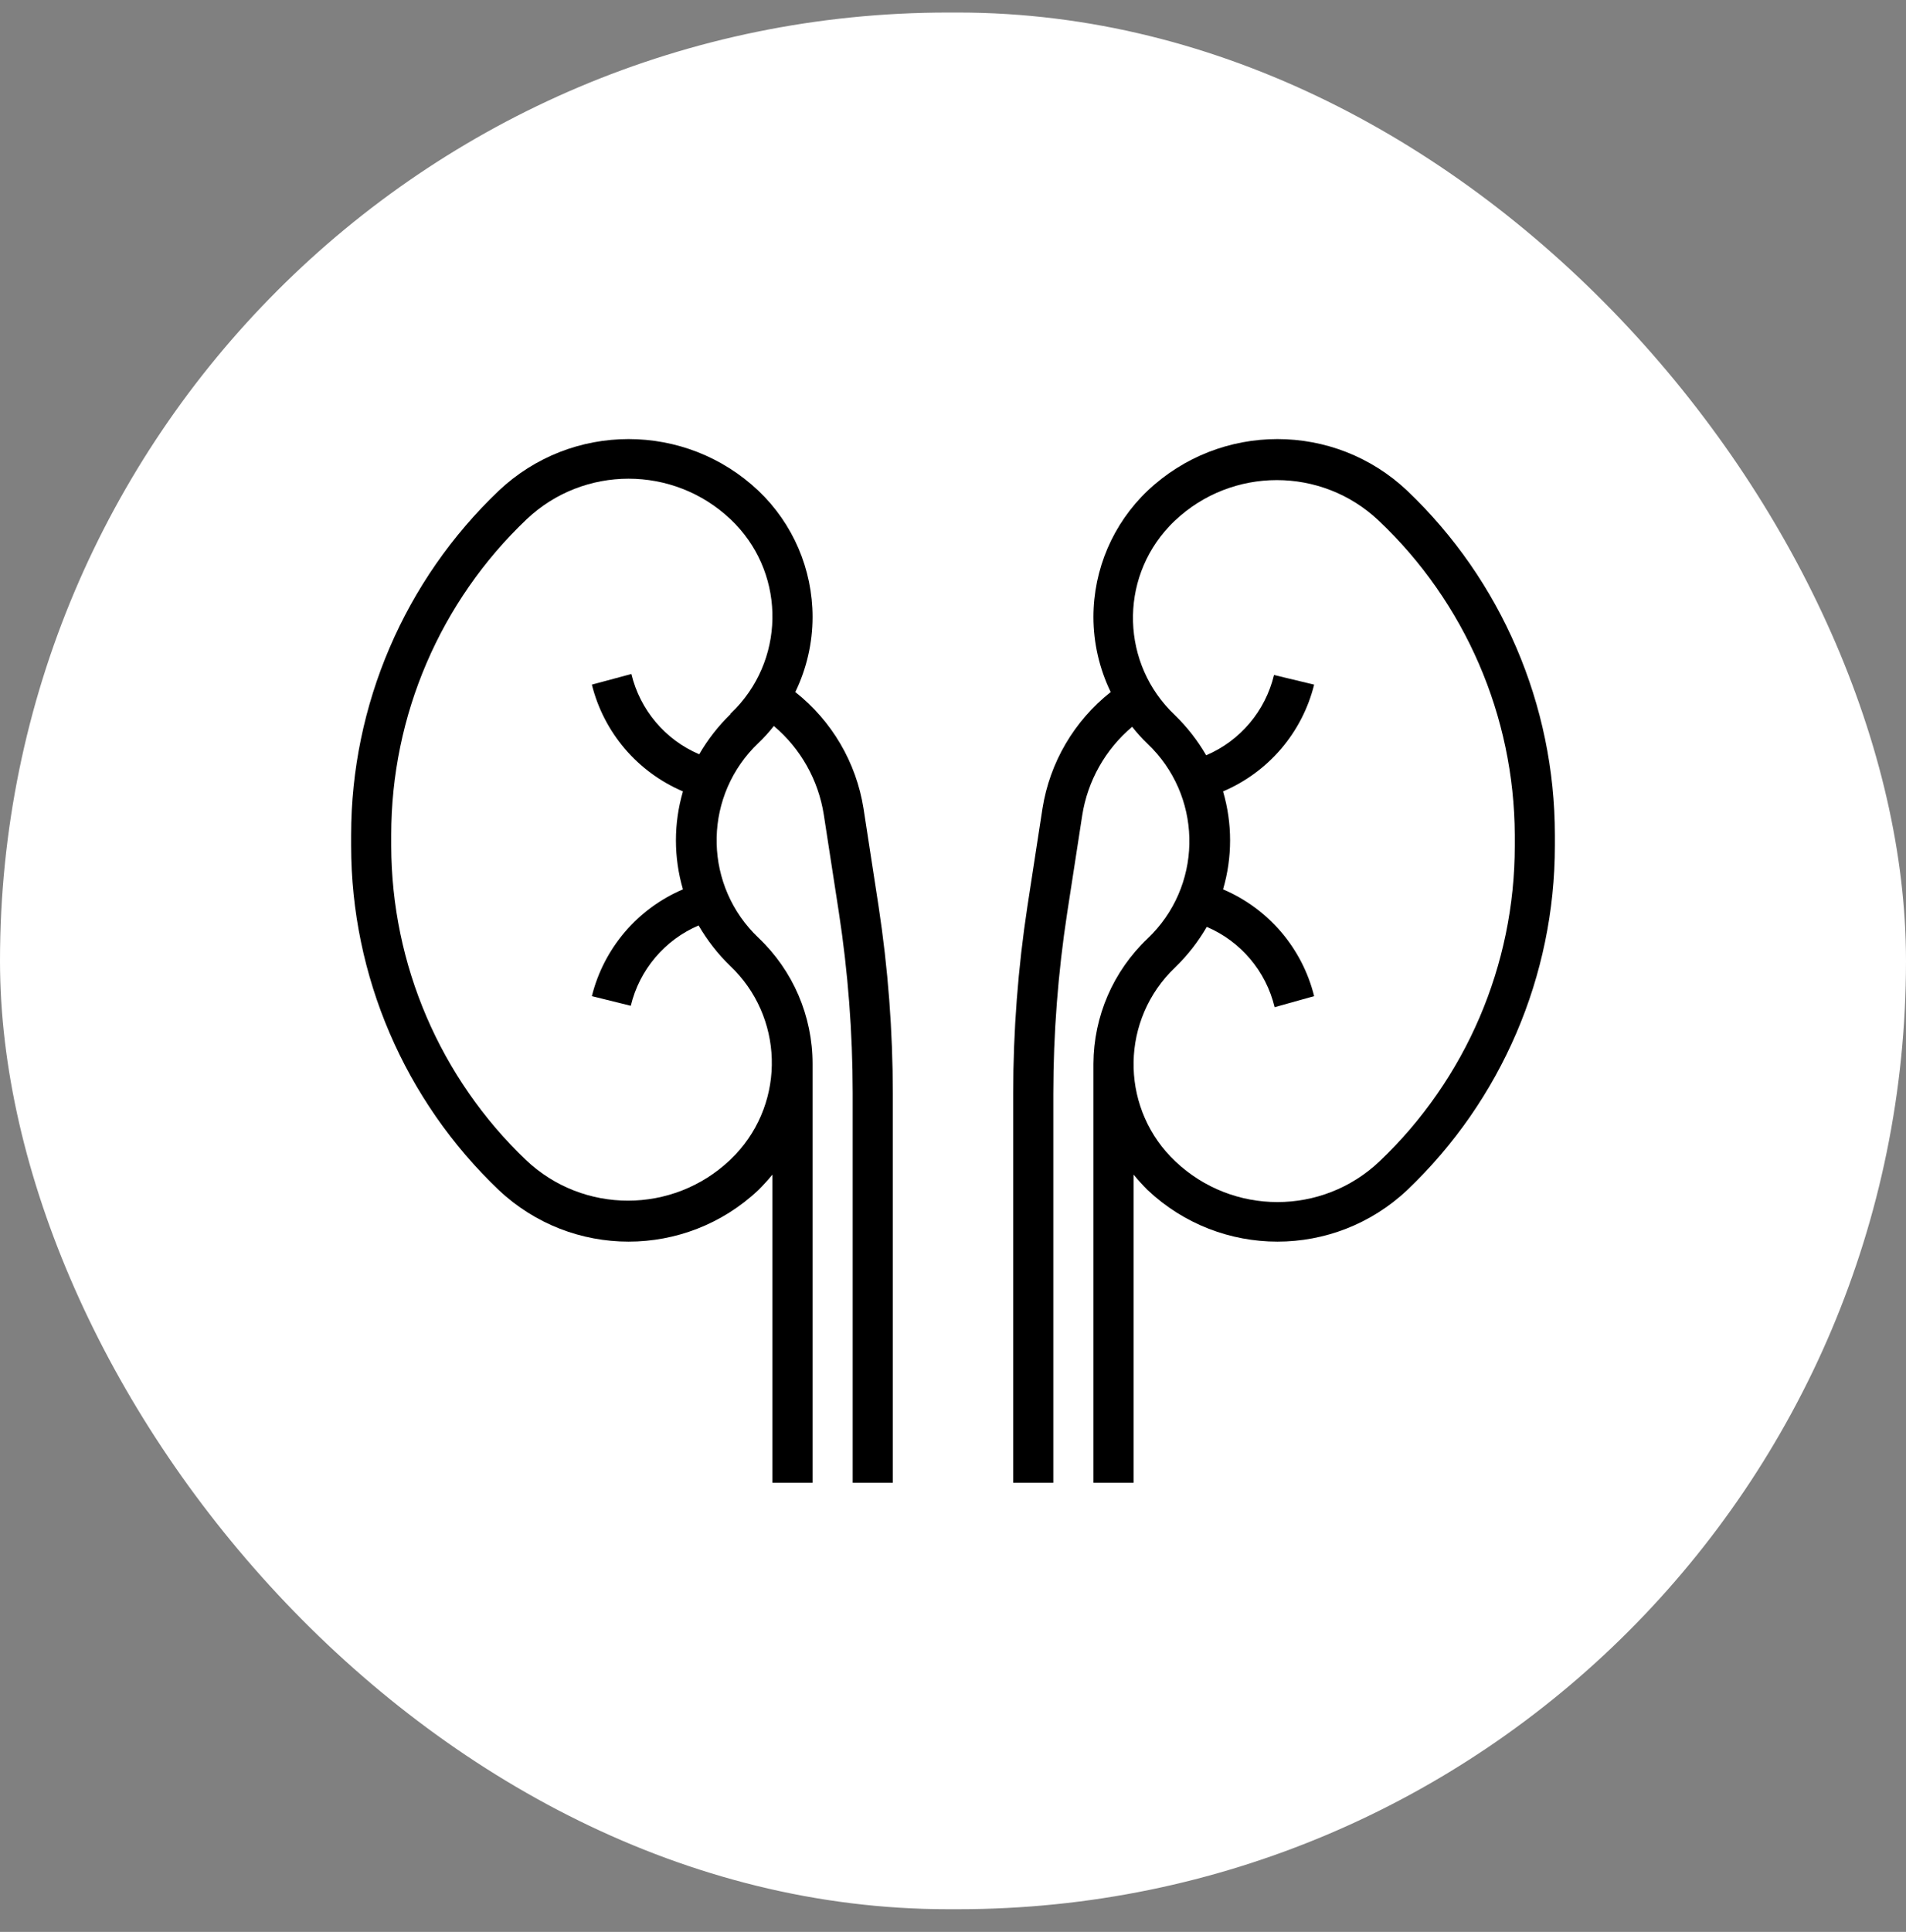 <svg width="76" height="77" viewBox="0 0 76 77" fill="none" xmlns="http://www.w3.org/2000/svg">
<rect x="0" y="0" width="76" height="77" fill="#808080" stroke="none"/>
<rect y="0.5" width="76" height="75.595" rx="37.797" fill="white"/>
<path d="M34.432 32.223C34.141 30.389 33.17 28.733 31.712 27.583C32.164 26.65 32.4 25.627 32.4 24.591C32.4 22.688 31.619 20.869 30.24 19.559C27.335 16.814 22.793 16.814 19.888 19.559C16.131 23.134 14.004 28.093 14 33.279V33.711C14.004 38.897 16.131 43.855 19.888 47.431C22.794 50.172 27.334 50.172 30.24 47.431C30.437 47.235 30.624 47.03 30.8 46.815V59.095H32.4V43.095C32.4 42.863 32.4 42.631 32.4 42.399C32.401 40.498 31.62 38.681 30.24 37.375C28.097 35.339 28.011 31.951 30.046 29.808C30.109 29.742 30.174 29.678 30.24 29.615C30.462 29.404 30.668 29.176 30.856 28.935C31.925 29.835 32.632 31.09 32.848 32.471L33.448 36.359C33.814 38.741 33.998 41.148 34 43.559V59.095H35.6V43.591C35.599 41.089 35.409 38.592 35.032 36.119L34.432 32.223ZM29.348 28.227C29.277 28.302 29.204 28.375 29.128 28.447V28.463C28.641 28.937 28.221 29.475 27.88 30.063C26.523 29.484 25.521 28.297 25.176 26.863L23.6 27.287C24.076 29.197 25.421 30.773 27.232 31.543C26.859 32.817 26.859 34.172 27.232 35.447C25.421 36.217 24.076 37.793 23.6 39.703L25.152 40.087C25.497 38.653 26.499 37.466 27.856 36.887C28.198 37.474 28.617 38.013 29.104 38.487C31.245 40.506 31.343 43.878 29.324 46.019C29.253 46.094 29.18 46.167 29.104 46.239C26.823 48.393 23.257 48.393 20.976 46.239C17.551 42.971 15.609 38.445 15.6 33.711V33.279C15.6 28.521 17.552 23.972 21 20.695C23.281 18.541 26.847 18.541 29.128 20.695C31.269 22.714 31.367 26.086 29.348 28.227Z" fill="black"/>
<path d="M56.112 19.559C53.208 16.814 48.665 16.814 45.76 19.559C44.382 20.869 43.601 22.688 43.6 24.591C43.601 25.627 43.836 26.65 44.288 27.583C42.831 28.733 41.859 30.389 41.568 32.223L40.968 36.119C40.591 38.592 40.401 41.089 40.4 43.591V59.095H42V43.591C42.002 41.18 42.187 38.773 42.552 36.391L43.152 32.503C43.368 31.122 44.076 29.867 45.144 28.967C45.333 29.208 45.539 29.436 45.76 29.647C47.903 31.683 47.99 35.07 45.954 37.213C45.891 37.279 45.827 37.344 45.76 37.407C44.388 38.706 43.608 40.51 43.6 42.399C43.6 42.631 43.6 42.863 43.6 43.095V59.095H45.2V46.815C45.376 47.03 45.563 47.235 45.76 47.431C48.667 50.172 53.206 50.172 56.112 47.431C59.869 43.855 61.997 38.897 62 33.711V33.279C61.997 28.093 59.869 23.134 56.112 19.559ZM60.4 33.711C60.401 38.468 58.449 43.017 55 46.295C52.719 48.449 49.154 48.449 46.872 46.295C44.732 44.276 44.633 40.904 46.652 38.763C46.723 38.688 46.797 38.614 46.872 38.543C47.359 38.069 47.779 37.53 48.12 36.943C49.477 37.522 50.48 38.709 50.824 40.143L52.4 39.703C51.925 37.793 50.58 36.217 48.768 35.447C49.142 34.172 49.142 32.817 48.768 31.543C50.58 30.773 51.925 29.197 52.4 27.287L50.8 26.903C50.456 28.337 49.453 29.524 48.096 30.103C47.755 29.515 47.335 28.977 46.848 28.503C44.708 26.484 44.609 23.112 46.628 20.971C46.699 20.895 46.773 20.822 46.848 20.751C49.13 18.597 52.695 18.597 54.976 20.751C58.419 24.011 60.379 28.537 60.4 33.279V33.711Z" fill="black"/>
</svg>
